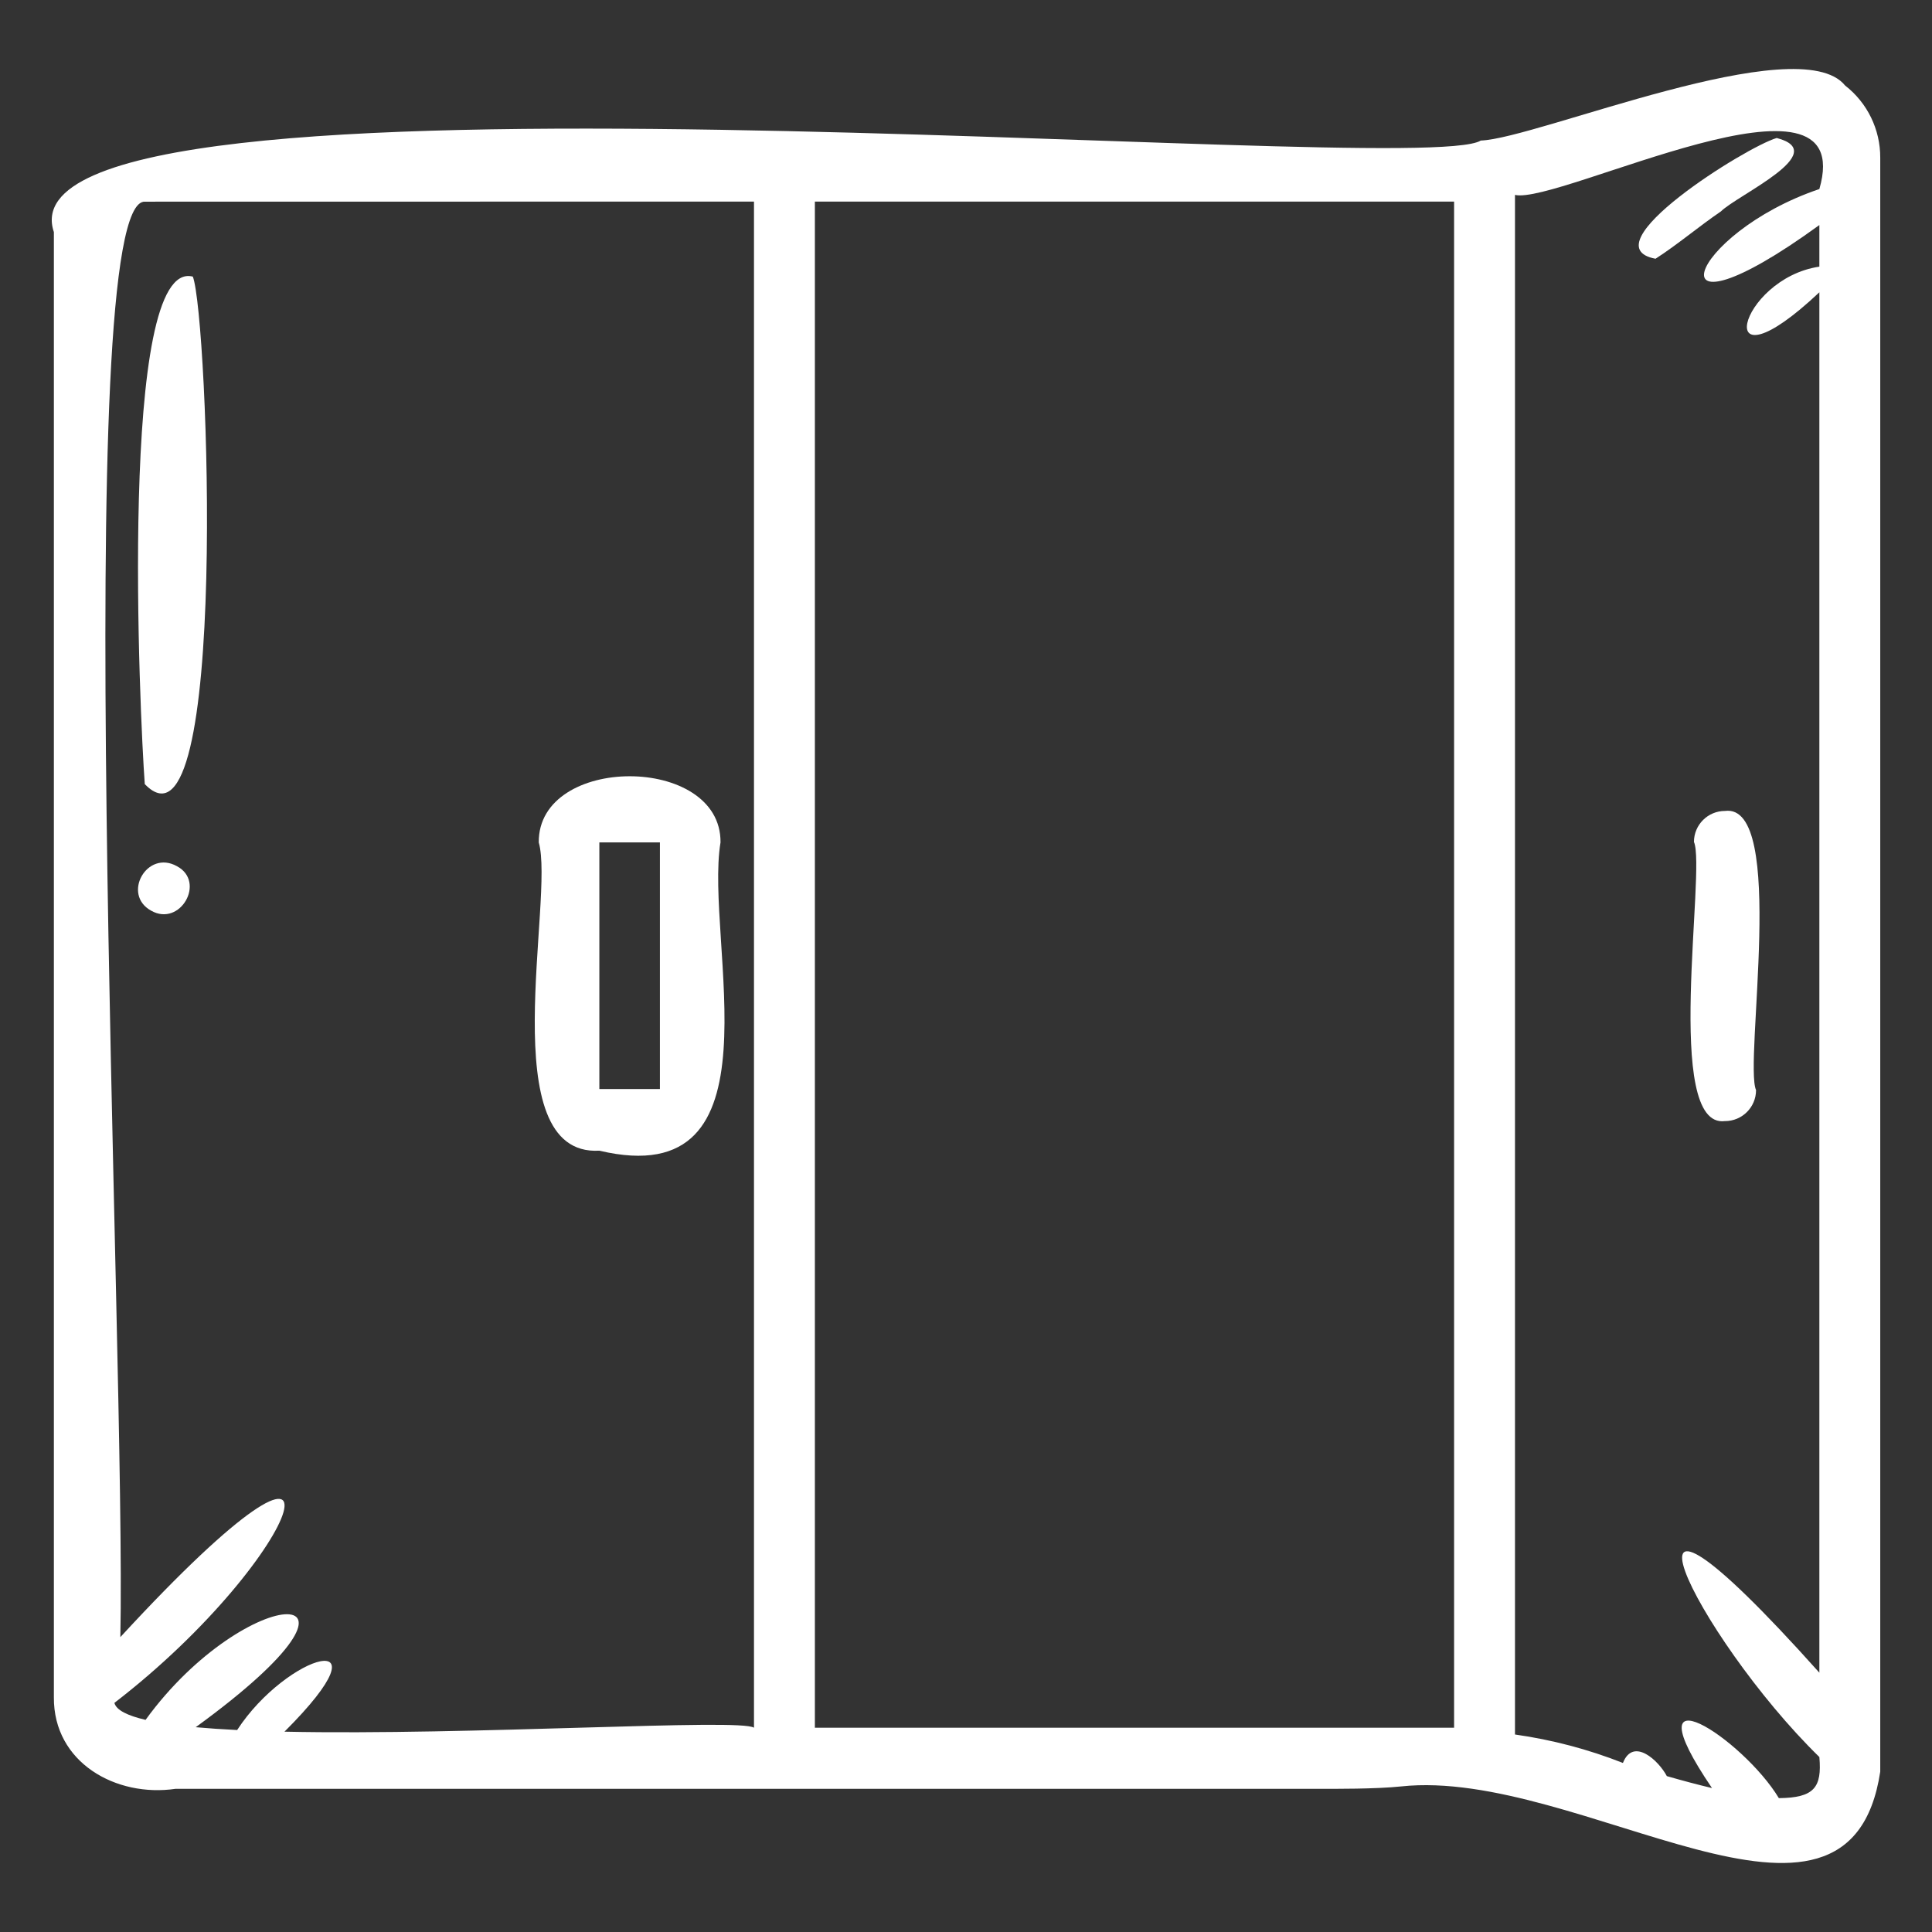 <svg xmlns="http://www.w3.org/2000/svg" width="80" height="80" viewBox="0 0 80 80" fill="none"><rect x="0" y="0" width="80" height="80" fill="#333333" stroke="none"/><path d="M76.403 3.542C74.483 1.164 63.639 5.739 61.316 5.82C58.711 7.455 -0.437 1.733 2.231 9.61V70.28C2.21 72.986 4.808 74.435 7.272 74.071H54.851C55.15 74.071 56.969 74.084 58.018 73.972C65.42 73.174 76.556 81.912 77.857 73.362V6.529C77.861 5.362 77.323 4.257 76.403 3.542ZM31.221 71.542C30.692 71.144 19.448 71.869 11.78 71.705C16.302 67.189 11.878 68.471 9.82 71.637C9.206 71.607 8.631 71.567 8.104 71.52C16.786 65.205 10.203 65.46 6.028 71.216C5.279 71.041 4.813 70.812 4.737 70.513C12.628 64.439 15.429 56.451 4.983 67.79C5.23 56.175 2.873 8.125 6.009 8.351L31.221 8.347V71.542ZM60.211 71.542H33.742V8.347H60.211V71.542ZM75.336 9.319V11.041C71.968 11.54 70.747 16.421 75.336 12.103V69.262C65.629 58.409 70.228 67.766 75.336 72.755C75.448 74.019 75.119 74.443 73.659 74.457C72.177 71.992 67.385 68.877 70.89 74.04C70.282 73.896 69.653 73.727 69.02 73.545C68.686 72.907 67.63 71.915 67.202 73C65.763 72.433 64.262 72.038 62.732 71.822V8.071C64.534 8.485 76.994 2.098 75.336 7.828C69.869 9.678 68.122 14.553 75.336 9.319Z" fill="white"></path><path d="M24.818 47.647C32.517 49.469 29.158 38.959 29.835 34.883C29.871 31.227 22.273 31.232 22.309 34.883C22.974 37.18 20.366 47.902 24.818 47.647ZM24.818 34.883H27.326V45.094H24.818V34.883Z" fill="white"></path><path d="M71.429 46.422C72.139 46.422 72.714 45.847 72.714 45.138C72.207 44.005 74.003 33.239 71.429 33.579C70.718 33.579 70.143 34.154 70.143 34.863C70.651 35.997 68.854 46.763 71.429 46.421V46.422Z" fill="white"></path><path d="M5.995 32.468C9.498 36.105 8.62 13.097 7.985 11.454C4.881 10.642 5.794 29.762 5.995 32.468Z" fill="white"></path><path d="M7.329 35.869C6.085 35.168 5.036 37.037 6.258 37.709C7.464 38.396 8.533 36.51 7.329 35.869Z" fill="white"></path><path d="M71.255 8.758C71.946 8.069 75.87 6.316 73.571 5.714C72.317 6.072 65.733 10.19 68.552 10.714C69.474 10.12 70.326 9.391 71.253 8.758H71.255Z" fill="white"></path></svg>